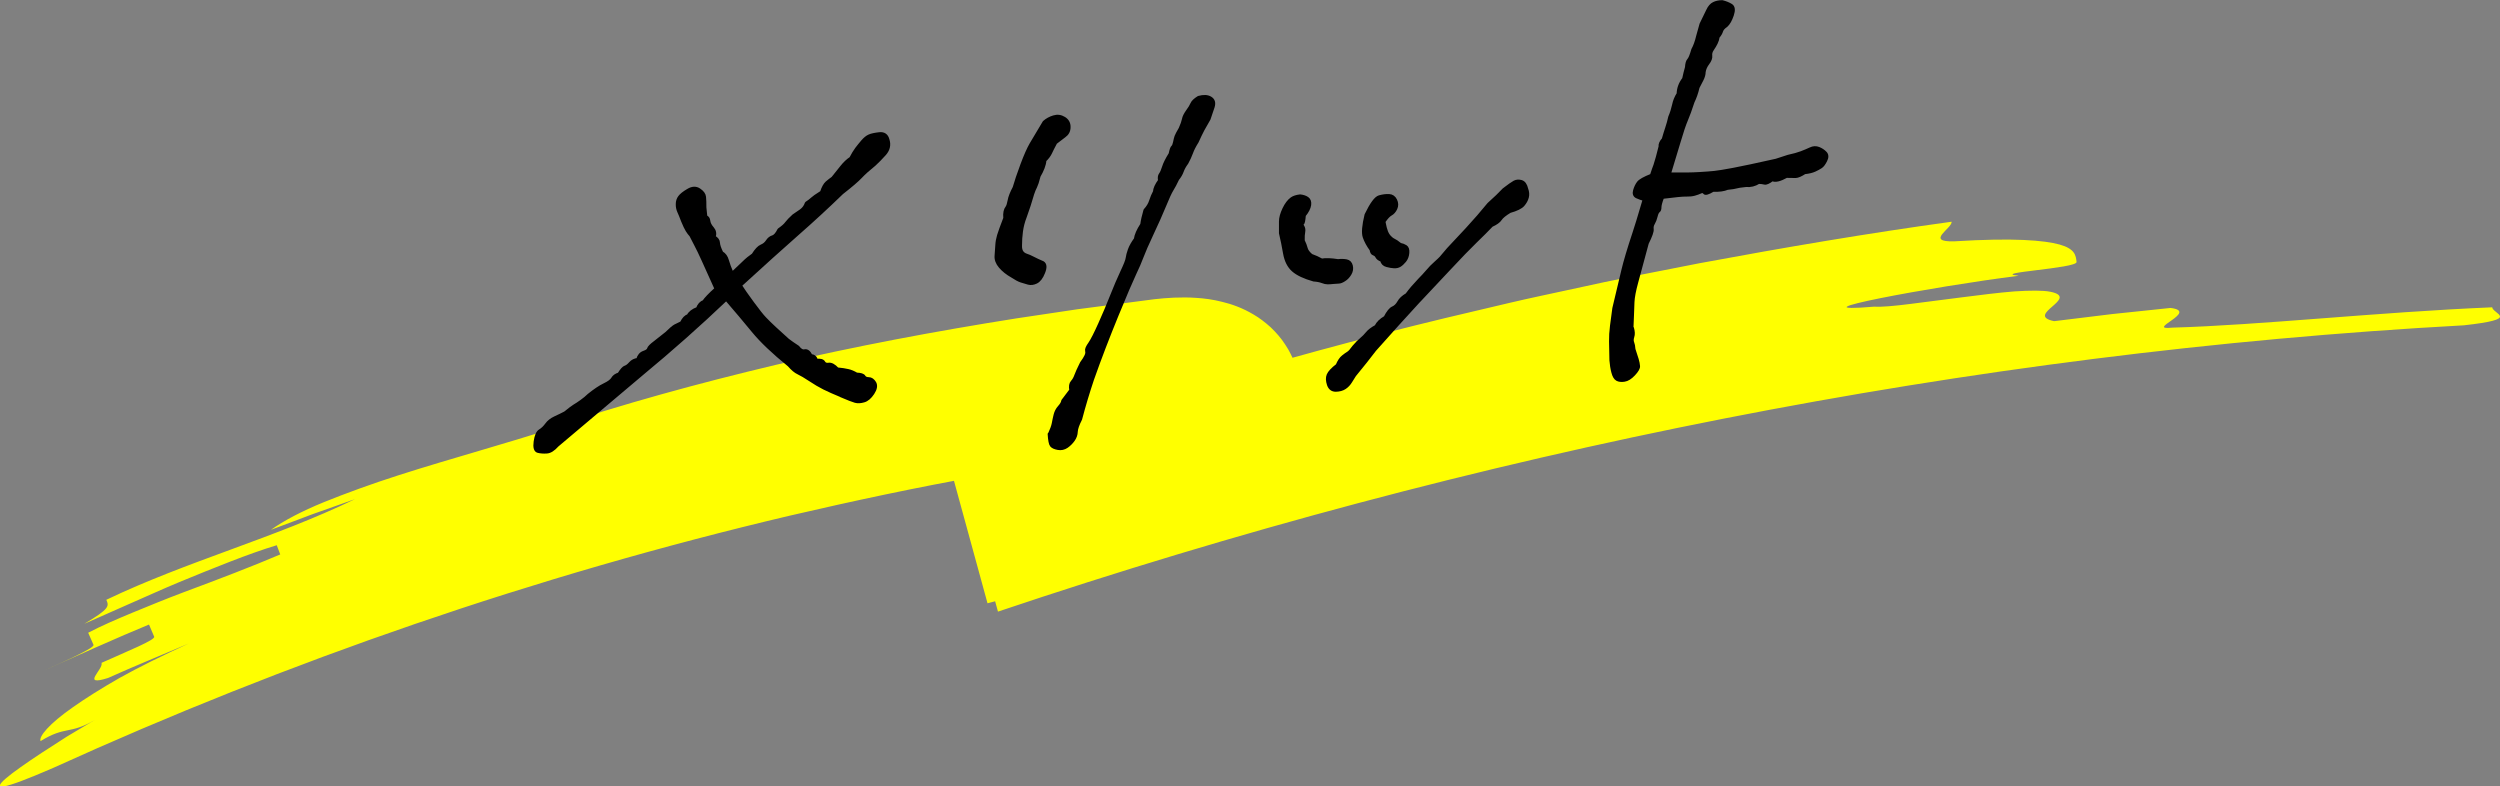 <?xml version="1.0" encoding="UTF-8"?><svg id="_レイヤー_2" xmlns="http://www.w3.org/2000/svg" viewBox="0 0 344.45 108.3"><rect x="0" y="0" width="344.45" height="108.3" fill="#808080" stroke="none"/><defs><style>.cls-1{fill:#ff0;}.cls-2{stroke:#000;stroke-linecap:round;stroke-linejoin:round;stroke-width:.45px;}</style></defs><g id="main"><path class="cls-1" d="m76.02,58.95c9.67-3.25,20.07-6.11,30.83-8.67,10.77-2.53,21.94-4.63,33.17-6.41,2.81-.42,5.62-.84,8.43-1.26,2.82-.37,5.63-.73,8.43-1.1l2.15-.28c.86-.1,1.78-.18,2.72-.22.97-.03,1.95-.05,3.06.03,1.09.07,2.26.21,3.59.55,1.3.31,2.79.83,4.36,1.77.76.44,1.58,1.07,2.31,1.73.75.72,1.44,1.5,2.01,2.39.3.44.55.88.77,1.33.22.45.45.92.61,1.38.3.93.61,1.85.72,2.85.13,1,.19,1.99.09,2.94-.05.99-.24,1.85-.47,2.7-.11.45-.24.83-.38,1.19-.14.37-.29.74-.45,1.11-.32.68-.66,1.29-1.02,1.9-.35.53-.72,1.09-1.1,1.57-.37.45-.75.93-1.13,1.34-1.52,1.65-3.04,2.89-4.59,3.97-1.55,1.07-3.11,1.97-4.81,2.77-1.32.62-2.59,1.19-3.89,1.77-5.16,2.27-10.35,4.24-15.5,5.94-3.21,1.08-6.49,2.02-9.87,2.88l-5.13-18.73c21.83-7.93,44.87-14.94,68.21-20.57,2.92-.69,5.84-1.38,8.76-2.07,2.92-.69,5.85-1.29,8.77-1.93,5.84-1.31,11.7-2.41,17.53-3.56,11.67-2.17,23.27-4.14,34.69-5.71.12.9-3.74,2.82.38,2.7,8.2-.51,12.37-.14,14.5.44,2.13.6,2.24,1.5,2.34,2.4.11.9-12.12,1.49-7.97,1.9-12.11,1.54-32.1,5.29-19.91,4.26,1.04.07,2.81-.1,4.95-.37,2.14-.27,4.65-.6,7.17-.92,2.51-.32,5.03-.64,7.18-.81,2.15-.14,3.94-.16,4.98.05,4.19.86-3.67,3.2.51,4.05,2-.25,5-.62,8.01-.98,3.01-.32,6.01-.63,8.02-.84,4.09.48-3.72,3.13.28,2.71,12.07-.34,28.01-2.12,44.05-2.8.02.45,1.05.86,1.07,1.26.02.39-.99.78-4.96,1.22-68.11,3.73-136.51,17.4-201.99,39.45l-5.89-21.53c8.24-1.86,16.3-4.58,24.03-8.06l.72-.33c.24-.11.52-.23.6-.28.26-.12.53-.27.8-.42.53-.31,1.03-.65,1.41-.96.39-.3.65-.59.65-.61h0s.17.12.17.12c.15.1.26.2.37.29.23.19.48.37.73.54.24.17.54.33.77.48.21.14.43.28.66.41.23.12.47.24.72.34.17.1.36.19.55.27.19.08.4.15.61.2.13.05.26.1.41.14.14.04.3.06.45.08.07.02.14.03.22.04.07,0,.19,0,.24,0,0,0,0,0,.01,0,0,0,.07,0,.01,0-.08.01-.14.03-.2.05l-.08.03-.04.02h-.02c.48-.18.15-.05.26-.09.07-.02.15-.05.22-.09l.12-.07h.01s.03-.02.05-.04c-.03.02-.08.07-.11.1l-.04.05-.12.12c-.08.09-.14.18-.19.26-.1.13-.21.29-.29.43-.04.07-.08.15-.11.23l-.16.3c-.11.21-.2.42-.27.64-.09.23-.22.53-.3.8-.1.29-.14.51-.26.87-.22.69-.3,1.28-.48,2.12l-.1.59c-.02.12,0,.03,0,.06h-.05s-.1,0-.19-.01c-.34-.02-.95,0-1.69.09l-6.49.89c-2.23.31-4.46.6-6.68.98l-6.67,1.06c-2.22.36-4.43.79-6.65,1.18-8.86,1.57-17.66,3.46-26.41,5.49-34.99,8.26-69.05,20.01-101.49,34.76-7.27,3.16-8.45,3.11-6.48,1.42.98-.84,2.74-2.07,4.89-3.49,1.09-.7,2.26-1.46,3.49-2.25,1.25-.74,2.54-1.52,3.84-2.29-3.46,2.04-4.03.78-7.46,2.91-.28-.6,1.12-2.34,4.47-4.68,1.67-1.18,3.82-2.54,6.46-4.05,2.65-1.48,5.82-3.04,9.49-4.72-3.71,1.59-7.44,3.09-11.12,4.75-3.87,1.23-.55-1.25-.91-2.08,3.7-1.66,7.45-3.17,7.26-3.61-.18-.42-.53-1.25-.71-1.67-3.76,1.53-11.19,4.86-14.89,6.52,3.71-1.65,7.42-3.31,7.24-3.73-.18-.42-.55-1.25-.73-1.66,1.81-.95,3.92-1.86,6.16-2.79,2.24-.92,4.6-1.89,6.99-2.79,4.79-1.78,9.55-3.6,13.31-5.21l-.48-1.27c-3.93,1.19-8.67,3.13-13.4,5.07-2.36.98-4.69,2.05-6.92,3.02-2.22.98-4.33,1.91-6.2,2.74,3.56-2.1,3.41-2.45,3.04-3.31,11.14-5.33,23.12-8.48,34.26-13.87l-5.81,2.06-5.77,2.17c1.73-1.24,4.25-2.57,7.29-3.81,3.04-1.23,6.55-2.51,10.23-3.69,7.35-2.36,15.31-4.5,21.17-6.45Z"/><path class="cls-2" d="m115.9,54.51c-.96-.39-1.75-.75-2.36-1.05-.61-.31-1.25-.68-1.92-1.13-.67-.45-1.21-.76-1.61-.95-.4-.18-.83-.54-1.29-1.07-2.16-1.75-3.81-3.32-4.95-4.71-1.13-1.38-2.37-2.85-3.71-4.4-3.63,3.46-7.52,6.92-11.67,10.35l-11.6,9.79c-.53.59-1.01.9-1.46.92-.45.03-.85,0-1.21-.09-.35-.09-.48-.53-.37-1.32.11-.79.32-1.29.65-1.49.33-.2.63-.49.91-.87.27-.38.67-.69,1.19-.93.52-.24.98-.46,1.37-.67.64-.52,1.07-.84,1.29-.97.22-.12.53-.33.94-.62.4-.29.75-.57,1.03-.85.82-.66,1.53-1.14,2.14-1.43.61-.29.99-.58,1.15-.86.16-.28.45-.49.87-.62.36-.57.65-.89.86-.95.21-.06.45-.24.71-.54.26-.29.6-.46,1.01-.51.15-.51.42-.84.83-.98.41-.14.63-.31.67-.5.05-.19.34-.49.88-.89.54-.41,1.06-.82,1.57-1.24.56-.55.96-.89,1.2-1.02.24-.13.53-.27.88-.43.28-.56.58-.88.92-.96.22-.43.65-.77,1.29-1,.19-.51.48-.83.86-.95.26-.4.82-.99,1.7-1.78-.82-1.81-1.42-3.15-1.81-4.01-.39-.86-.72-1.54-.98-2.03-.26-.49-.49-.93-.68-1.32-.18-.19-.35-.42-.52-.69-.17-.27-.37-.7-.62-1.3-.21-.55-.38-.99-.53-1.3-.14-.31-.21-.66-.2-1.03,0-.37.11-.69.31-.96.2-.27.58-.58,1.16-.92.57-.35,1.08-.37,1.53-.07.45.3.69.63.72.98.04.35.05.83.05,1.45l.13,1.28c.24.06.37.25.41.58.04.33.21.66.51,1,.3.34.38.74.23,1.21.38.21.58.48.59.8.02.33.17.79.46,1.37.38.21.63.56.77,1.06.14.5.36,1.1.67,1.81.6-.56,1.12-1.05,1.57-1.49.44-.44.89-.8,1.33-1.1.41-.66.79-1.06,1.13-1.2.34-.14.62-.36.82-.67.2-.31.45-.51.75-.6.3-.09.58-.42.86-.98.49-.34.84-.64,1.03-.91.2-.27.53-.61.99-1.03.31-.2.64-.43,1.01-.69.36-.26.61-.61.75-1.03.31-.2.56-.39.75-.57.19-.18.63-.5,1.34-.94.21-.64.45-1.07.72-1.31.27-.23.55-.45.82-.64.44-.54.85-1.06,1.24-1.55.39-.49.81-.89,1.25-1.18.27-.52.53-.95.78-1.29.25-.33.53-.68.84-1.04.31-.36.62-.61.92-.74.3-.13.76-.23,1.38-.3s1.01.2,1.17.81c.23.72.08,1.37-.44,1.96-.53.59-1,1.07-1.41,1.44-.82.66-1.45,1.23-1.9,1.71-.45.48-1.31,1.22-2.58,2.21-2,1.94-4.05,3.83-6.15,5.67-2.09,1.84-4.71,4.2-7.86,7.08.37.58.93,1.39,1.69,2.42.76,1.03,1.32,1.75,1.7,2.14.37.39.84.85,1.4,1.37.56.52,1.15,1.05,1.77,1.61.33.25.79.58,1.39.97.31.42.62.59.93.52.32-.07.6.14.86.65.4.04.65.26.76.66.54-.06.87.03,1,.27.13.23.36.32.7.27.33-.05.73.16,1.19.65.6.06,1.09.13,1.46.22.38.08.77.25,1.18.49.57.02.91.13,1.02.33.12.19.33.3.66.3.32,0,.59.2.81.56.21.37.13.84-.25,1.42-.38.57-.79.93-1.24,1.05-.44.13-.83.15-1.17.06-.33-.09-1-.35-2-.78Z"/><path class="cls-2" d="m143.13,24.32c-.17.68-.33,1.15-.46,1.41-.14.26-.27.58-.4.97-.3,1.06-.65,2.13-1.04,3.2-.25.64-.42,1.3-.51,1.97-.09.67-.13,1.31-.13,1.93-.02.41.06.73.21.94.15.21.36.35.61.43.25.08.56.21.92.4.36.19.81.4,1.35.63.34.21.37.66.09,1.35-.27.69-.61,1.12-1,1.31-.39.19-.75.23-1.08.14s-.67-.19-1-.3c-.33-.11-.74-.33-1.22-.65-.68-.38-1.23-.82-1.65-1.31-.42-.49-.61-1-.56-1.52.05-.52.08-1,.1-1.43s.1-.88.24-1.35c.14-.47.43-1.26.86-2.38-.03-.37-.02-.67.03-.9.05-.23.14-.43.26-.58.12-.16.22-.48.31-.96.08-.48.32-1.07.69-1.77.23-.81.58-1.85,1.06-3.14.48-1.29.9-2.23,1.26-2.85.37-.61.67-1.12.9-1.51.24-.4.54-.9.9-1.51.37-.33.81-.57,1.31-.72.51-.16.99-.09,1.44.19.45.28.67.68.66,1.2,0,.52-.21.92-.62,1.21-.4.29-.81.6-1.22.93-.33.61-.56,1.08-.71,1.4s-.4.67-.78,1.04c-.04.62-.33,1.37-.85,2.25Zm1.48,35.49c.28-.61.46-1.1.53-1.48.07-.38.15-.77.25-1.17s.28-.76.57-1.08c.29-.32.45-.6.48-.85.3-.4.67-.89,1.11-1.47-.09-.52-.03-.9.18-1.13.21-.23.38-.52.51-.89.13-.36.39-.94.78-1.72.3-.4.5-.73.62-.99.12-.26.15-.49.09-.69-.06-.2.09-.54.44-1.03.3-.44.76-1.33,1.36-2.67.6-1.34,1.15-2.63,1.64-3.88.49-1.24.96-2.34,1.41-3.3.45-.95.7-1.58.74-1.9.04-.31.14-.69.3-1.14.16-.45.44-.94.83-1.48.07-.54.36-1.21.88-2.01.07-.54.22-1.2.44-1.96.38-.41.64-.84.78-1.29.14-.45.32-.87.53-1.26.02-.41.25-.93.7-1.55-.07-.36-.04-.65.11-.85.15-.2.29-.53.44-1,.14-.47.45-1.08.91-1.82.11-.55.23-.87.34-.96.11-.09.2-.31.27-.65.07-.34.13-.6.2-.79.07-.19.26-.55.57-1.08.23-.52.38-.94.45-1.28.06-.34.25-.7.54-1.11.3-.4.5-.74.62-1.02.12-.28.42-.57.91-.87.68-.19,1.22-.17,1.63.08s.53.64.36,1.2c-.18.55-.36,1.11-.56,1.66-.31.53-.59,1.02-.84,1.48-.24.46-.51,1.01-.8,1.66-.36.57-.62,1.08-.78,1.53-.16.45-.38.91-.64,1.39-.3.4-.51.79-.64,1.15-.13.36-.34.73-.63,1.08-.29.61-.54,1.1-.78,1.47-.23.37-.57,1.11-1.02,2.21-.45,1.1-1.02,2.37-1.7,3.82-.68,1.45-1.15,2.52-1.4,3.2-.26.69-.59,1.47-1.02,2.36-.42.89-1.24,2.79-2.44,5.72-1.2,2.93-2.33,5.86-3.37,8.81-.6,1.79-1.15,3.62-1.64,5.48-.38.74-.58,1.32-.6,1.73-.01.41-.15.8-.4,1.15-.25.35-.55.65-.91.9-.36.24-.76.33-1.19.25-.44-.08-.73-.21-.89-.4-.16-.19-.26-.71-.31-1.57Z"/><path class="cls-2" d="m181.01,38.56c-1.29-.36-2.24-.81-2.84-1.34-.6-.53-.98-1.3-1.16-2.29-.17-.99-.36-1.93-.57-2.81,0-.58,0-1.11,0-1.61,0-.49.16-1.07.47-1.72.31-.65.67-1.12,1.07-1.41.27-.19.65-.31,1.15-.37.4.04.73.15.99.33.26.18.36.48.31.89-.06.42-.3.9-.74,1.44-.05.71-.14,1.08-.24,1.14-.11.05-.1.19.04.4.13.21.17.46.12.73-.06.27-.08.68-.07,1.21.19.39.33.75.41,1.07.08.32.32.65.72.98.47.16.94.38,1.44.65.54-.1,1.29-.07,2.24.08.45-.05.85-.04,1.18.03.33.07.55.29.64.67.09.38.03.75-.18,1.1-.21.35-.47.63-.78.82-.31.2-.57.3-.77.3-.2,0-.45.02-.74.05-.29.03-.54.05-.77.05-.22,0-.48-.05-.77-.17-.29-.11-.68-.19-1.16-.22Zm14.55,2.82c-1.85,2-3.9,4.28-6.15,6.81-.74.98-1.67,2.15-2.78,3.5-.15.22-.33.51-.54.86-.21.35-.48.64-.81.86-.33.22-.75.33-1.23.34-.49,0-.82-.24-1-.76-.17-.52-.19-.96-.04-1.32.15-.36.56-.81,1.24-1.33.24-.56.5-.96.8-1.19.3-.24.53-.4.71-.51.18-.1.44-.4.79-.88.38-.45.73-.79,1.02-1.03.29-.24.56-.51.81-.82.25-.31.65-.62,1.22-.93.23-.48.65-.89,1.26-1.24.38-.74.74-1.18,1.06-1.31.32-.14.59-.4.81-.79.21-.39.59-.74,1.11-1.04.45-.62,1.03-1.3,1.73-2.03.37-.37.74-.77,1.1-1.19.36-.43.73-.81,1.1-1.13.37-.33.62-.57.77-.73.14-.16.48-.55,1.01-1.19.66-.69,1.52-1.61,2.59-2.77,1.07-1.16,2.06-2.3,2.98-3.43.88-.79,1.58-1.46,2.09-2.01.68-.52,1.16-.86,1.45-1.02.28-.15.6-.17.95-.07.35.11.59.44.72,1.01.15.4.18.77.09,1.13-.09.36-.28.71-.57,1.05-.29.34-.9.64-1.83.9-.66.4-1.1.75-1.3,1.06-.2.31-.61.6-1.21.87-.61.64-1.35,1.38-2.21,2.21-.86.83-2.12,2.13-3.78,3.91-1.66,1.78-2.98,3.19-3.98,4.24Zm-5.17-5.52c-.35-.13-.57-.29-.67-.49-.1-.2-.24-.32-.44-.39-.2-.06-.31-.26-.35-.58-.45-.61-.76-1.2-.95-1.75-.19-.56-.11-1.57.25-3.05.73-1.52,1.34-2.34,1.82-2.47.48-.13.93-.19,1.33-.17.4.02.7.23.89.62.19.39.2.77.03,1.14s-.4.63-.68.78c-.28.15-.6.5-.96,1.03.12.65.24,1.12.36,1.41.12.3.28.55.48.75.2.21.38.34.55.41s.46.26.87.59c.28.05.53.15.75.29.22.14.32.43.28.87-.04.44-.18.8-.42,1.09-.24.29-.47.5-.69.63-.22.13-.47.18-.75.17-.28-.01-.62-.07-1.01-.17-.39-.1-.62-.34-.7-.7Z"/><path class="cls-2" d="m224.9,45.19c.14.48.16.88.05,1.2-.1.32-.11.59-.02.8.09.22.15.53.18.94.2.6.35,1.06.45,1.4.1.34.16.64.18.91.03.26-.19.64-.64,1.12-.45.48-.88.75-1.3.81-.41.06-.74.03-.99-.11-.25-.14-.44-.46-.57-.96-.14-.5-.22-1.06-.27-1.67-.02-1.07-.04-1.93-.05-2.59-.01-.66.03-1.37.13-2.15.1-.77.21-1.58.32-2.41.55-2.32.97-4.07,1.25-5.26.28-1.18.79-2.9,1.54-5.16.2-.56.66-2.09,1.4-4.59-.35-.09-.69-.21-1.02-.36-.33-.15-.43-.44-.31-.86.12-.42.29-.78.51-1.07.22-.29.82-.63,1.81-1.02.21-.64.37-1.11.49-1.41.2-.6.43-1.44.7-2.54-.04-.32.11-.67.44-1.03.15-.55.32-1.07.48-1.56.17-.49.3-.99.41-1.49.24-.56.41-1.11.53-1.66.11-.55.32-1.06.63-1.55.02-.74.27-1.43.76-2.06.11-.55.25-1.08.39-1.58.03-.5.12-.84.29-1.02.17-.18.36-.65.58-1.42.27-.48.49-1.1.67-1.86l.46-1.65c.39-.78.69-1.41.92-1.89.22-.48.5-.79.83-.95.33-.16.71-.24,1.16-.24.47.12.88.28,1.21.49.34.21.39.66.16,1.34-.23.68-.51,1.17-.83,1.45-.36.24-.57.49-.65.75-.08.26-.23.52-.47.79-.04.29-.13.58-.27.86-.14.28-.31.57-.51.86-.2.29-.28.58-.24.89.04.3-.09.65-.38,1.03-.29.38-.47.78-.53,1.2,0,.33-.1.69-.3,1.08-.19.39-.37.74-.54,1.04-.18.76-.41,1.42-.69,1.99-.35,1.07-.65,1.9-.91,2.5-.26.6-.62,1.66-1.06,3.17-.45,1.51-.88,2.94-1.3,4.3,1.83.02,3.2,0,4.12-.06.92-.05,1.63-.11,2.12-.16s1.36-.19,2.58-.42c1.23-.23,3.2-.65,5.92-1.26l1.66-.54c.75-.16,1.35-.33,1.8-.5.45-.17.87-.35,1.26-.53.39-.19.77-.2,1.13-.06.37.15.67.35.92.61.25.26.26.61.04,1.04-.22.44-.44.73-.66.87-.22.15-.51.3-.85.46-.35.16-.81.27-1.38.33-.53.34-.94.52-1.23.53-.29,0-.71,0-1.27-.02-.92.51-1.57.66-1.95.45-.5.38-.85.54-1.07.48-.21-.06-.49-.09-.81-.1-.53.34-1.12.49-1.76.43-.7.07-1.14.14-1.31.2-.17.06-.59.12-1.24.19-.48.21-1.14.3-1.99.27-.66.4-1.05.51-1.17.34-.12-.17-.3-.21-.54-.1s-.51.21-.83.3c-.32.09-.7.13-1.14.12-.44-.02-1.53.09-3.27.31-.25.64-.37,1.1-.37,1.37,0,.27-.06.45-.19.54-.13.1-.25.33-.34.72-.09.38-.22.7-.37.96-.16.26-.21.54-.17.82.04.28-.18.93-.68,1.92-.65,2.41-1.13,4.2-1.45,5.37-.32,1.17-.49,2.08-.52,2.74-.03.66-.05,1.29-.07,1.89-.02.6-.04,1.17-.07,1.71Z"/></g></svg>